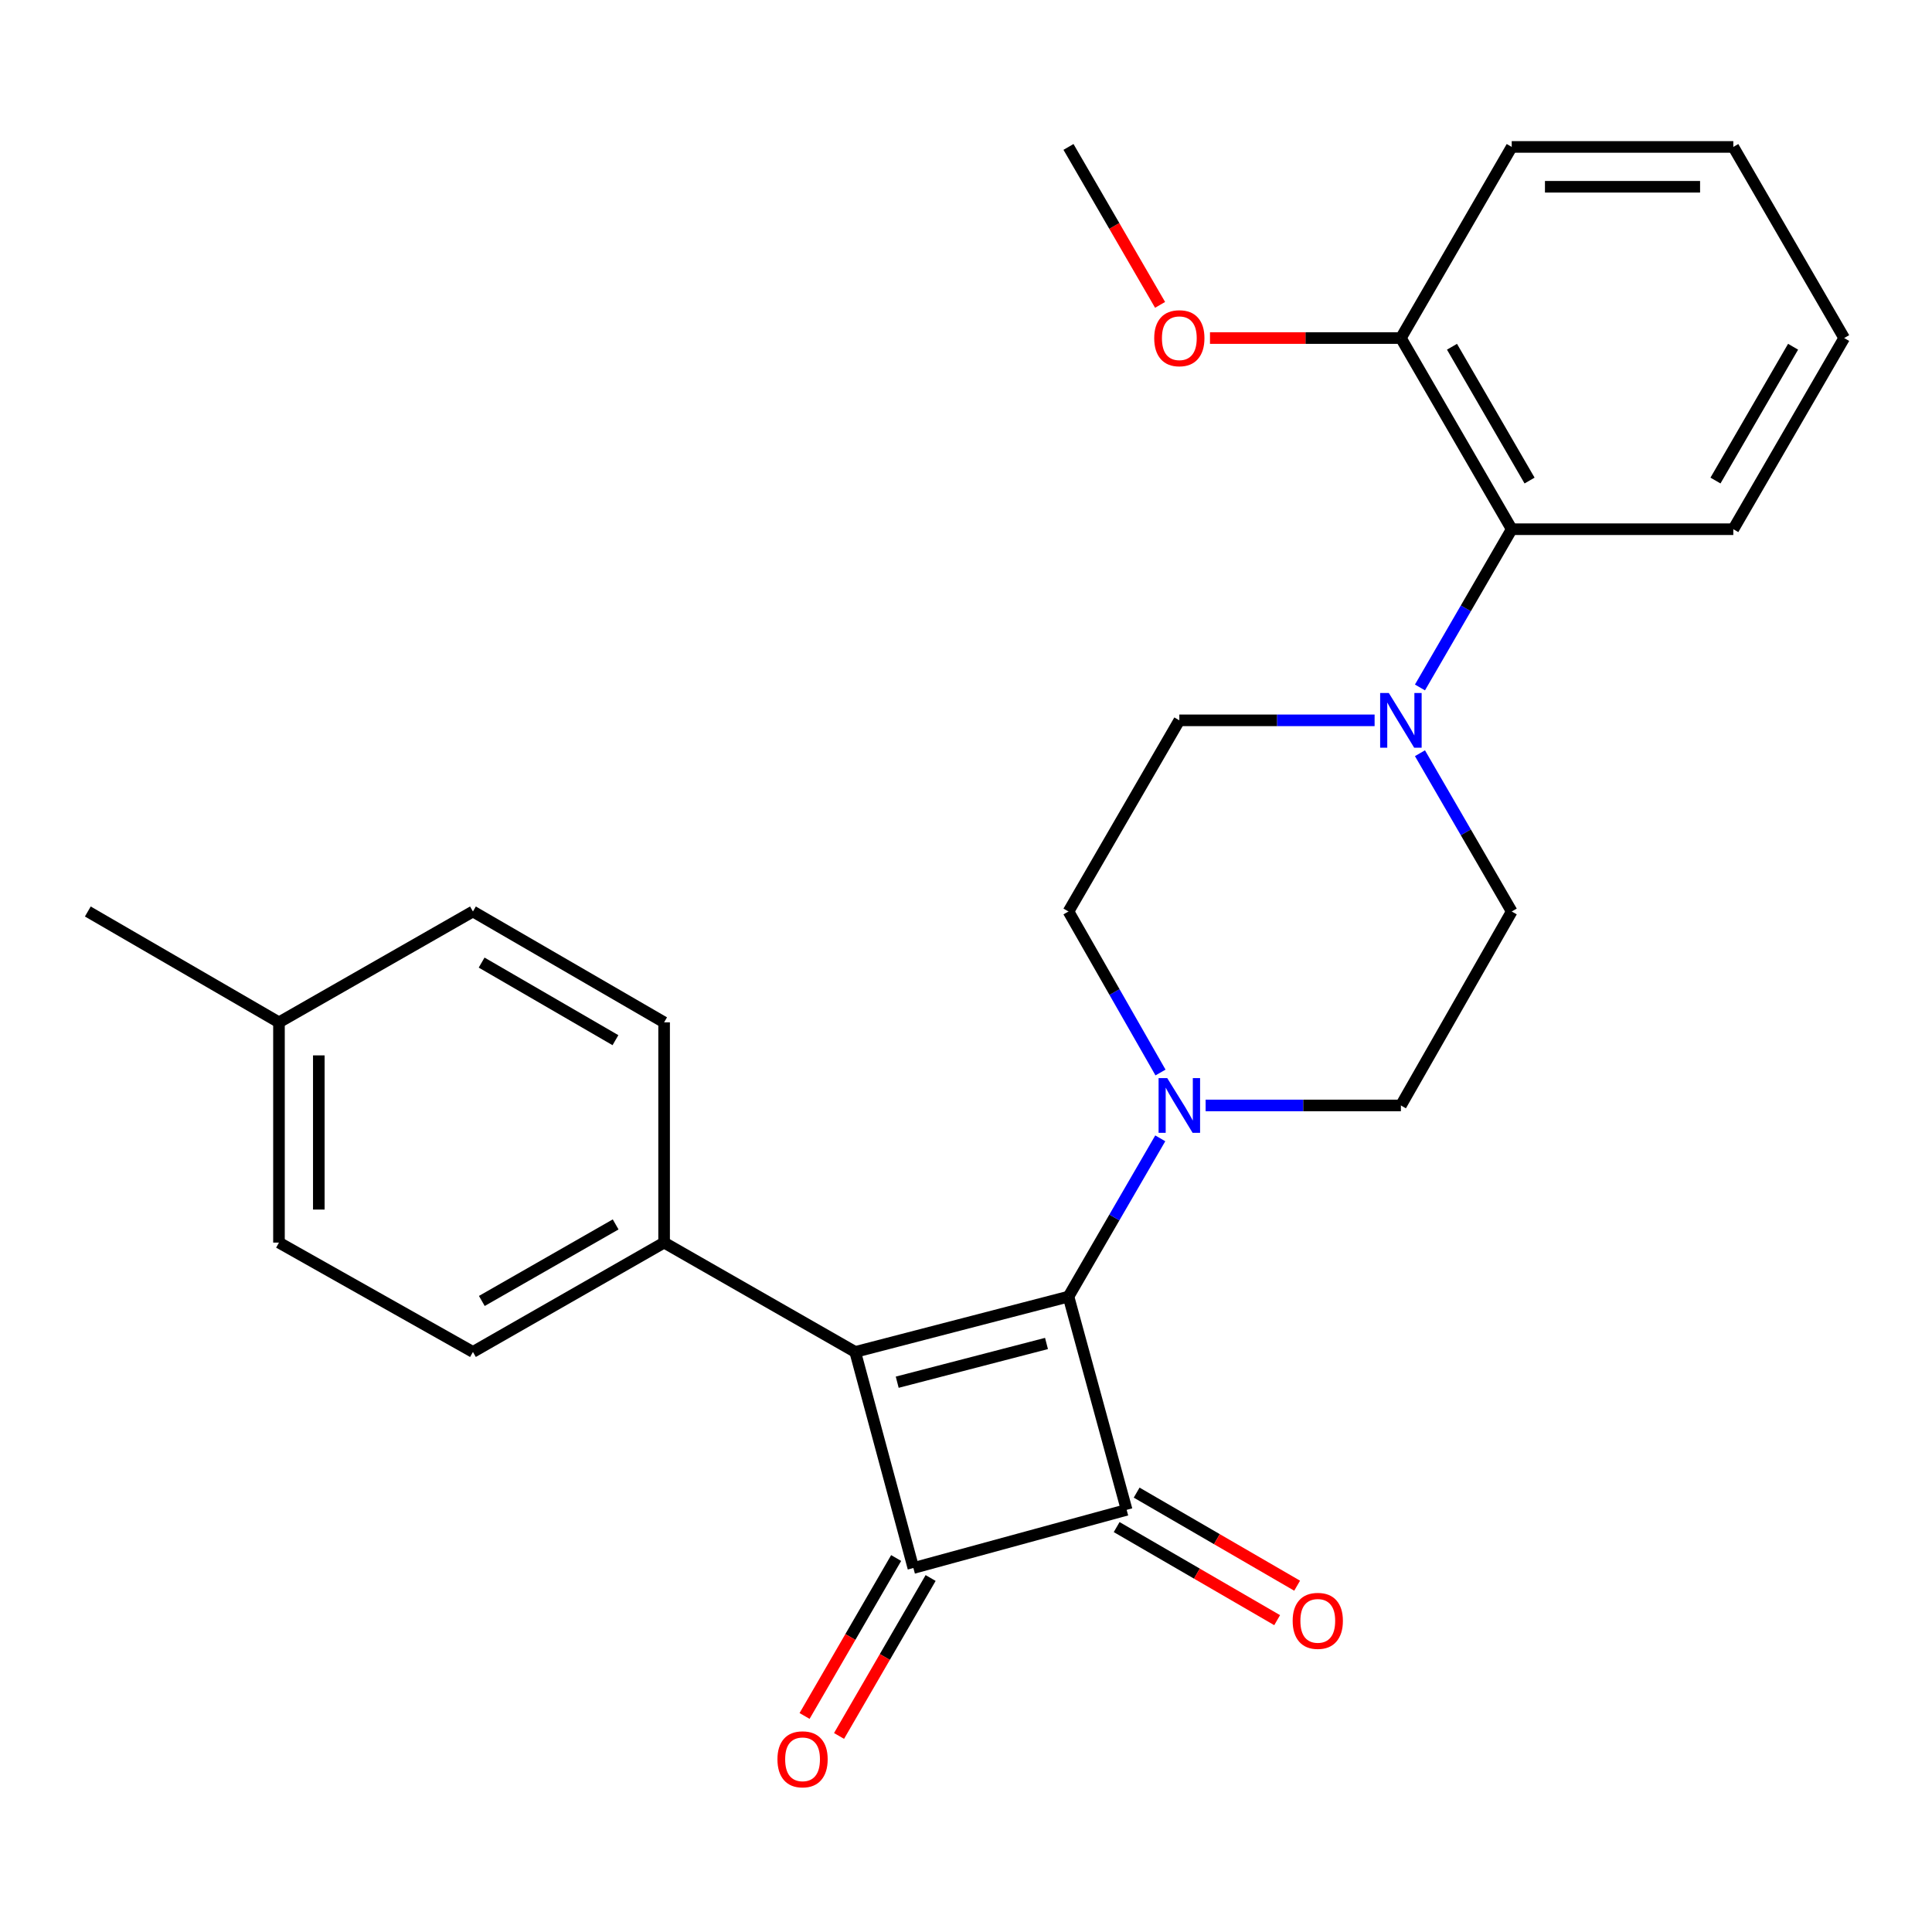 <?xml version='1.0' encoding='iso-8859-1'?>
<svg version='1.1' baseProfile='full'
              xmlns='http://www.w3.org/2000/svg'
                      xmlns:rdkit='http://www.rdkit.org/xml'
                      xmlns:xlink='http://www.w3.org/1999/xlink'
                  xml:space='preserve'
width='1000px' height='1000px' viewBox='0 0 1000 1000'>
<!-- END OF HEADER -->
<rect style='opacity:1.0;fill:#FFFFFF;stroke:none' width='1000' height='1000' x='0' y='0'> </rect>
<path class='bond-0' d='M 553.045,671.122 L 442.659,699.764' style='fill:none;fill-rule:evenodd;stroke:#000000;stroke-width:6px;stroke-linecap:butt;stroke-linejoin:miter;stroke-opacity:1' />
<path class='bond-0' d='M 541.666,695.38 L 464.396,715.429' style='fill:none;fill-rule:evenodd;stroke:#000000;stroke-width:6px;stroke-linecap:butt;stroke-linejoin:miter;stroke-opacity:1' />
<path class='bond-1' d='M 553.045,671.122 L 583.153,781.496' style='fill:none;fill-rule:evenodd;stroke:#000000;stroke-width:6px;stroke-linecap:butt;stroke-linejoin:miter;stroke-opacity:1' />
<path class='bond-3' d='M 553.045,671.122 L 576.798,630.162' style='fill:none;fill-rule:evenodd;stroke:#000000;stroke-width:6px;stroke-linecap:butt;stroke-linejoin:miter;stroke-opacity:1' />
<path class='bond-3' d='M 576.798,630.162 L 600.55,589.201' style='fill:none;fill-rule:evenodd;stroke:#0000FF;stroke-width:6px;stroke-linecap:butt;stroke-linejoin:miter;stroke-opacity:1' />
<path class='bond-5' d='M 442.659,699.764 L 343.742,643.168' style='fill:none;fill-rule:evenodd;stroke:#000000;stroke-width:6px;stroke-linecap:butt;stroke-linejoin:miter;stroke-opacity:1' />
<path class='bond-26' d='M 442.659,699.764 L 472.767,811.604' style='fill:none;fill-rule:evenodd;stroke:#000000;stroke-width:6px;stroke-linecap:butt;stroke-linejoin:miter;stroke-opacity:1' />
<path class='bond-2' d='M 583.153,781.496 L 472.767,811.604' style='fill:none;fill-rule:evenodd;stroke:#000000;stroke-width:6px;stroke-linecap:butt;stroke-linejoin:miter;stroke-opacity:1' />
<path class='bond-7' d='M 577.98,790.416 L 619.515,814.505' style='fill:none;fill-rule:evenodd;stroke:#000000;stroke-width:6px;stroke-linecap:butt;stroke-linejoin:miter;stroke-opacity:1' />
<path class='bond-7' d='M 619.515,814.505 L 661.05,838.593' style='fill:none;fill-rule:evenodd;stroke:#FF0000;stroke-width:6px;stroke-linecap:butt;stroke-linejoin:miter;stroke-opacity:1' />
<path class='bond-7' d='M 588.326,772.577 L 629.861,796.665' style='fill:none;fill-rule:evenodd;stroke:#000000;stroke-width:6px;stroke-linecap:butt;stroke-linejoin:miter;stroke-opacity:1' />
<path class='bond-7' d='M 629.861,796.665 L 671.396,820.754' style='fill:none;fill-rule:evenodd;stroke:#FF0000;stroke-width:6px;stroke-linecap:butt;stroke-linejoin:miter;stroke-opacity:1' />
<path class='bond-8' d='M 463.847,806.432 L 440.146,847.307' style='fill:none;fill-rule:evenodd;stroke:#000000;stroke-width:6px;stroke-linecap:butt;stroke-linejoin:miter;stroke-opacity:1' />
<path class='bond-8' d='M 440.146,847.307 L 416.445,888.182' style='fill:none;fill-rule:evenodd;stroke:#FF0000;stroke-width:6px;stroke-linecap:butt;stroke-linejoin:miter;stroke-opacity:1' />
<path class='bond-8' d='M 481.687,816.777 L 457.986,857.652' style='fill:none;fill-rule:evenodd;stroke:#000000;stroke-width:6px;stroke-linecap:butt;stroke-linejoin:miter;stroke-opacity:1' />
<path class='bond-8' d='M 457.986,857.652 L 434.285,898.527' style='fill:none;fill-rule:evenodd;stroke:#FF0000;stroke-width:6px;stroke-linecap:butt;stroke-linejoin:miter;stroke-opacity:1' />
<path class='bond-9' d='M 600.675,555.131 L 576.86,513.459' style='fill:none;fill-rule:evenodd;stroke:#0000FF;stroke-width:6px;stroke-linecap:butt;stroke-linejoin:miter;stroke-opacity:1' />
<path class='bond-9' d='M 576.86,513.459 L 553.045,471.787' style='fill:none;fill-rule:evenodd;stroke:#000000;stroke-width:6px;stroke-linecap:butt;stroke-linejoin:miter;stroke-opacity:1' />
<path class='bond-10' d='M 624.027,572.182 L 674.564,572.182' style='fill:none;fill-rule:evenodd;stroke:#0000FF;stroke-width:6px;stroke-linecap:butt;stroke-linejoin:miter;stroke-opacity:1' />
<path class='bond-10' d='M 674.564,572.182 L 725.102,572.182' style='fill:none;fill-rule:evenodd;stroke:#000000;stroke-width:6px;stroke-linecap:butt;stroke-linejoin:miter;stroke-opacity:1' />
<path class='bond-4' d='M 734.969,389.866 L 758.717,430.826' style='fill:none;fill-rule:evenodd;stroke:#0000FF;stroke-width:6px;stroke-linecap:butt;stroke-linejoin:miter;stroke-opacity:1' />
<path class='bond-4' d='M 758.717,430.826 L 782.465,471.787' style='fill:none;fill-rule:evenodd;stroke:#000000;stroke-width:6px;stroke-linecap:butt;stroke-linejoin:miter;stroke-opacity:1' />
<path class='bond-6' d='M 734.97,355.827 L 758.718,314.873' style='fill:none;fill-rule:evenodd;stroke:#0000FF;stroke-width:6px;stroke-linecap:butt;stroke-linejoin:miter;stroke-opacity:1' />
<path class='bond-6' d='M 758.718,314.873 L 782.465,273.918' style='fill:none;fill-rule:evenodd;stroke:#000000;stroke-width:6px;stroke-linecap:butt;stroke-linejoin:miter;stroke-opacity:1' />
<path class='bond-27' d='M 711.495,372.846 L 660.957,372.846' style='fill:none;fill-rule:evenodd;stroke:#0000FF;stroke-width:6px;stroke-linecap:butt;stroke-linejoin:miter;stroke-opacity:1' />
<path class='bond-27' d='M 660.957,372.846 L 610.42,372.846' style='fill:none;fill-rule:evenodd;stroke:#000000;stroke-width:6px;stroke-linecap:butt;stroke-linejoin:miter;stroke-opacity:1' />
<path class='bond-14' d='M 343.742,643.168 L 244.79,699.764' style='fill:none;fill-rule:evenodd;stroke:#000000;stroke-width:6px;stroke-linecap:butt;stroke-linejoin:miter;stroke-opacity:1' />
<path class='bond-14' d='M 318.66,633.756 L 249.394,673.374' style='fill:none;fill-rule:evenodd;stroke:#000000;stroke-width:6px;stroke-linecap:butt;stroke-linejoin:miter;stroke-opacity:1' />
<path class='bond-15' d='M 343.742,643.168 L 343.742,529.162' style='fill:none;fill-rule:evenodd;stroke:#000000;stroke-width:6px;stroke-linecap:butt;stroke-linejoin:miter;stroke-opacity:1' />
<path class='bond-13' d='M 782.465,273.918 L 725.102,174.977' style='fill:none;fill-rule:evenodd;stroke:#000000;stroke-width:6px;stroke-linecap:butt;stroke-linejoin:miter;stroke-opacity:1' />
<path class='bond-13' d='M 791.701,248.733 L 751.547,179.475' style='fill:none;fill-rule:evenodd;stroke:#000000;stroke-width:6px;stroke-linecap:butt;stroke-linejoin:miter;stroke-opacity:1' />
<path class='bond-20' d='M 782.465,273.918 L 897.159,273.918' style='fill:none;fill-rule:evenodd;stroke:#000000;stroke-width:6px;stroke-linecap:butt;stroke-linejoin:miter;stroke-opacity:1' />
<path class='bond-11' d='M 553.045,471.787 L 610.42,372.846' style='fill:none;fill-rule:evenodd;stroke:#000000;stroke-width:6px;stroke-linecap:butt;stroke-linejoin:miter;stroke-opacity:1' />
<path class='bond-12' d='M 725.102,572.182 L 782.465,471.787' style='fill:none;fill-rule:evenodd;stroke:#000000;stroke-width:6px;stroke-linecap:butt;stroke-linejoin:miter;stroke-opacity:1' />
<path class='bond-19' d='M 725.102,174.977 L 675.694,174.977' style='fill:none;fill-rule:evenodd;stroke:#000000;stroke-width:6px;stroke-linecap:butt;stroke-linejoin:miter;stroke-opacity:1' />
<path class='bond-19' d='M 675.694,174.977 L 626.287,174.977' style='fill:none;fill-rule:evenodd;stroke:#FF0000;stroke-width:6px;stroke-linecap:butt;stroke-linejoin:miter;stroke-opacity:1' />
<path class='bond-21' d='M 725.102,174.977 L 782.465,76.049' style='fill:none;fill-rule:evenodd;stroke:#000000;stroke-width:6px;stroke-linecap:butt;stroke-linejoin:miter;stroke-opacity:1' />
<path class='bond-17' d='M 244.79,699.764 L 144.395,643.168' style='fill:none;fill-rule:evenodd;stroke:#000000;stroke-width:6px;stroke-linecap:butt;stroke-linejoin:miter;stroke-opacity:1' />
<path class='bond-16' d='M 343.742,529.162 L 244.79,471.787' style='fill:none;fill-rule:evenodd;stroke:#000000;stroke-width:6px;stroke-linecap:butt;stroke-linejoin:miter;stroke-opacity:1' />
<path class='bond-16' d='M 318.555,538.396 L 249.289,498.233' style='fill:none;fill-rule:evenodd;stroke:#000000;stroke-width:6px;stroke-linecap:butt;stroke-linejoin:miter;stroke-opacity:1' />
<path class='bond-18' d='M 244.79,471.787 L 144.395,529.162' style='fill:none;fill-rule:evenodd;stroke:#000000;stroke-width:6px;stroke-linecap:butt;stroke-linejoin:miter;stroke-opacity:1' />
<path class='bond-28' d='M 144.395,643.168 L 144.395,529.162' style='fill:none;fill-rule:evenodd;stroke:#000000;stroke-width:6px;stroke-linecap:butt;stroke-linejoin:miter;stroke-opacity:1' />
<path class='bond-28' d='M 165.017,626.067 L 165.017,546.263' style='fill:none;fill-rule:evenodd;stroke:#000000;stroke-width:6px;stroke-linecap:butt;stroke-linejoin:miter;stroke-opacity:1' />
<path class='bond-22' d='M 144.395,529.162 L 45.455,471.787' style='fill:none;fill-rule:evenodd;stroke:#000000;stroke-width:6px;stroke-linecap:butt;stroke-linejoin:miter;stroke-opacity:1' />
<path class='bond-23' d='M 600.457,157.798 L 576.751,116.923' style='fill:none;fill-rule:evenodd;stroke:#FF0000;stroke-width:6px;stroke-linecap:butt;stroke-linejoin:miter;stroke-opacity:1' />
<path class='bond-23' d='M 576.751,116.923 L 553.045,76.049' style='fill:none;fill-rule:evenodd;stroke:#000000;stroke-width:6px;stroke-linecap:butt;stroke-linejoin:miter;stroke-opacity:1' />
<path class='bond-24' d='M 897.159,273.918 L 954.545,174.977' style='fill:none;fill-rule:evenodd;stroke:#000000;stroke-width:6px;stroke-linecap:butt;stroke-linejoin:miter;stroke-opacity:1' />
<path class='bond-24' d='M 887.928,248.73 L 928.099,179.472' style='fill:none;fill-rule:evenodd;stroke:#000000;stroke-width:6px;stroke-linecap:butt;stroke-linejoin:miter;stroke-opacity:1' />
<path class='bond-29' d='M 782.465,76.049 L 897.159,76.049' style='fill:none;fill-rule:evenodd;stroke:#000000;stroke-width:6px;stroke-linecap:butt;stroke-linejoin:miter;stroke-opacity:1' />
<path class='bond-29' d='M 799.669,96.671 L 879.955,96.671' style='fill:none;fill-rule:evenodd;stroke:#000000;stroke-width:6px;stroke-linecap:butt;stroke-linejoin:miter;stroke-opacity:1' />
<path class='bond-25' d='M 954.545,174.977 L 897.159,76.049' style='fill:none;fill-rule:evenodd;stroke:#000000;stroke-width:6px;stroke-linecap:butt;stroke-linejoin:miter;stroke-opacity:1' />
<path  class='atom-4' d='M 604.16 558.022
L 613.44 573.022
Q 614.36 574.502, 615.84 577.182
Q 617.32 579.862, 617.4 580.022
L 617.4 558.022
L 621.16 558.022
L 621.16 586.342
L 617.28 586.342
L 607.32 569.942
Q 606.16 568.022, 604.92 565.822
Q 603.72 563.622, 603.36 562.942
L 603.36 586.342
L 599.68 586.342
L 599.68 558.022
L 604.16 558.022
' fill='#0000FF'/>
<path  class='atom-5' d='M 718.842 358.686
L 728.122 373.686
Q 729.042 375.166, 730.522 377.846
Q 732.002 380.526, 732.082 380.686
L 732.082 358.686
L 735.842 358.686
L 735.842 387.006
L 731.962 387.006
L 722.002 370.606
Q 720.842 368.686, 719.602 366.486
Q 718.402 364.286, 718.042 363.606
L 718.042 387.006
L 714.362 387.006
L 714.362 358.686
L 718.842 358.686
' fill='#0000FF'/>
<path  class='atom-8' d='M 669.082 838.951
Q 669.082 832.151, 672.442 828.351
Q 675.802 824.551, 682.082 824.551
Q 688.362 824.551, 691.722 828.351
Q 695.082 832.151, 695.082 838.951
Q 695.082 845.831, 691.682 849.751
Q 688.282 853.631, 682.082 853.631
Q 675.842 853.631, 672.442 849.751
Q 669.082 845.871, 669.082 838.951
M 682.082 850.431
Q 686.402 850.431, 688.722 847.551
Q 691.082 844.631, 691.082 838.951
Q 691.082 833.391, 688.722 830.591
Q 686.402 827.751, 682.082 827.751
Q 677.762 827.751, 675.402 830.551
Q 673.082 833.351, 673.082 838.951
Q 673.082 844.671, 675.402 847.551
Q 677.762 850.431, 682.082 850.431
' fill='#FF0000'/>
<path  class='atom-9' d='M 402.404 910.613
Q 402.404 903.813, 405.764 900.013
Q 409.124 896.213, 415.404 896.213
Q 421.684 896.213, 425.044 900.013
Q 428.404 903.813, 428.404 910.613
Q 428.404 917.493, 425.004 921.413
Q 421.604 925.293, 415.404 925.293
Q 409.164 925.293, 405.764 921.413
Q 402.404 917.533, 402.404 910.613
M 415.404 922.093
Q 419.724 922.093, 422.044 919.213
Q 424.404 916.293, 424.404 910.613
Q 424.404 905.053, 422.044 902.253
Q 419.724 899.413, 415.404 899.413
Q 411.084 899.413, 408.724 902.213
Q 406.404 905.013, 406.404 910.613
Q 406.404 916.333, 408.724 919.213
Q 411.084 922.093, 415.404 922.093
' fill='#FF0000'/>
<path  class='atom-20' d='M 597.42 175.057
Q 597.42 168.257, 600.78 164.457
Q 604.14 160.657, 610.42 160.657
Q 616.7 160.657, 620.06 164.457
Q 623.42 168.257, 623.42 175.057
Q 623.42 181.937, 620.02 185.857
Q 616.62 189.737, 610.42 189.737
Q 604.18 189.737, 600.78 185.857
Q 597.42 181.977, 597.42 175.057
M 610.42 186.537
Q 614.74 186.537, 617.06 183.657
Q 619.42 180.737, 619.42 175.057
Q 619.42 169.497, 617.06 166.697
Q 614.74 163.857, 610.42 163.857
Q 606.1 163.857, 603.74 166.657
Q 601.42 169.457, 601.42 175.057
Q 601.42 180.777, 603.74 183.657
Q 606.1 186.537, 610.42 186.537
' fill='#FF0000'/>
</svg>
